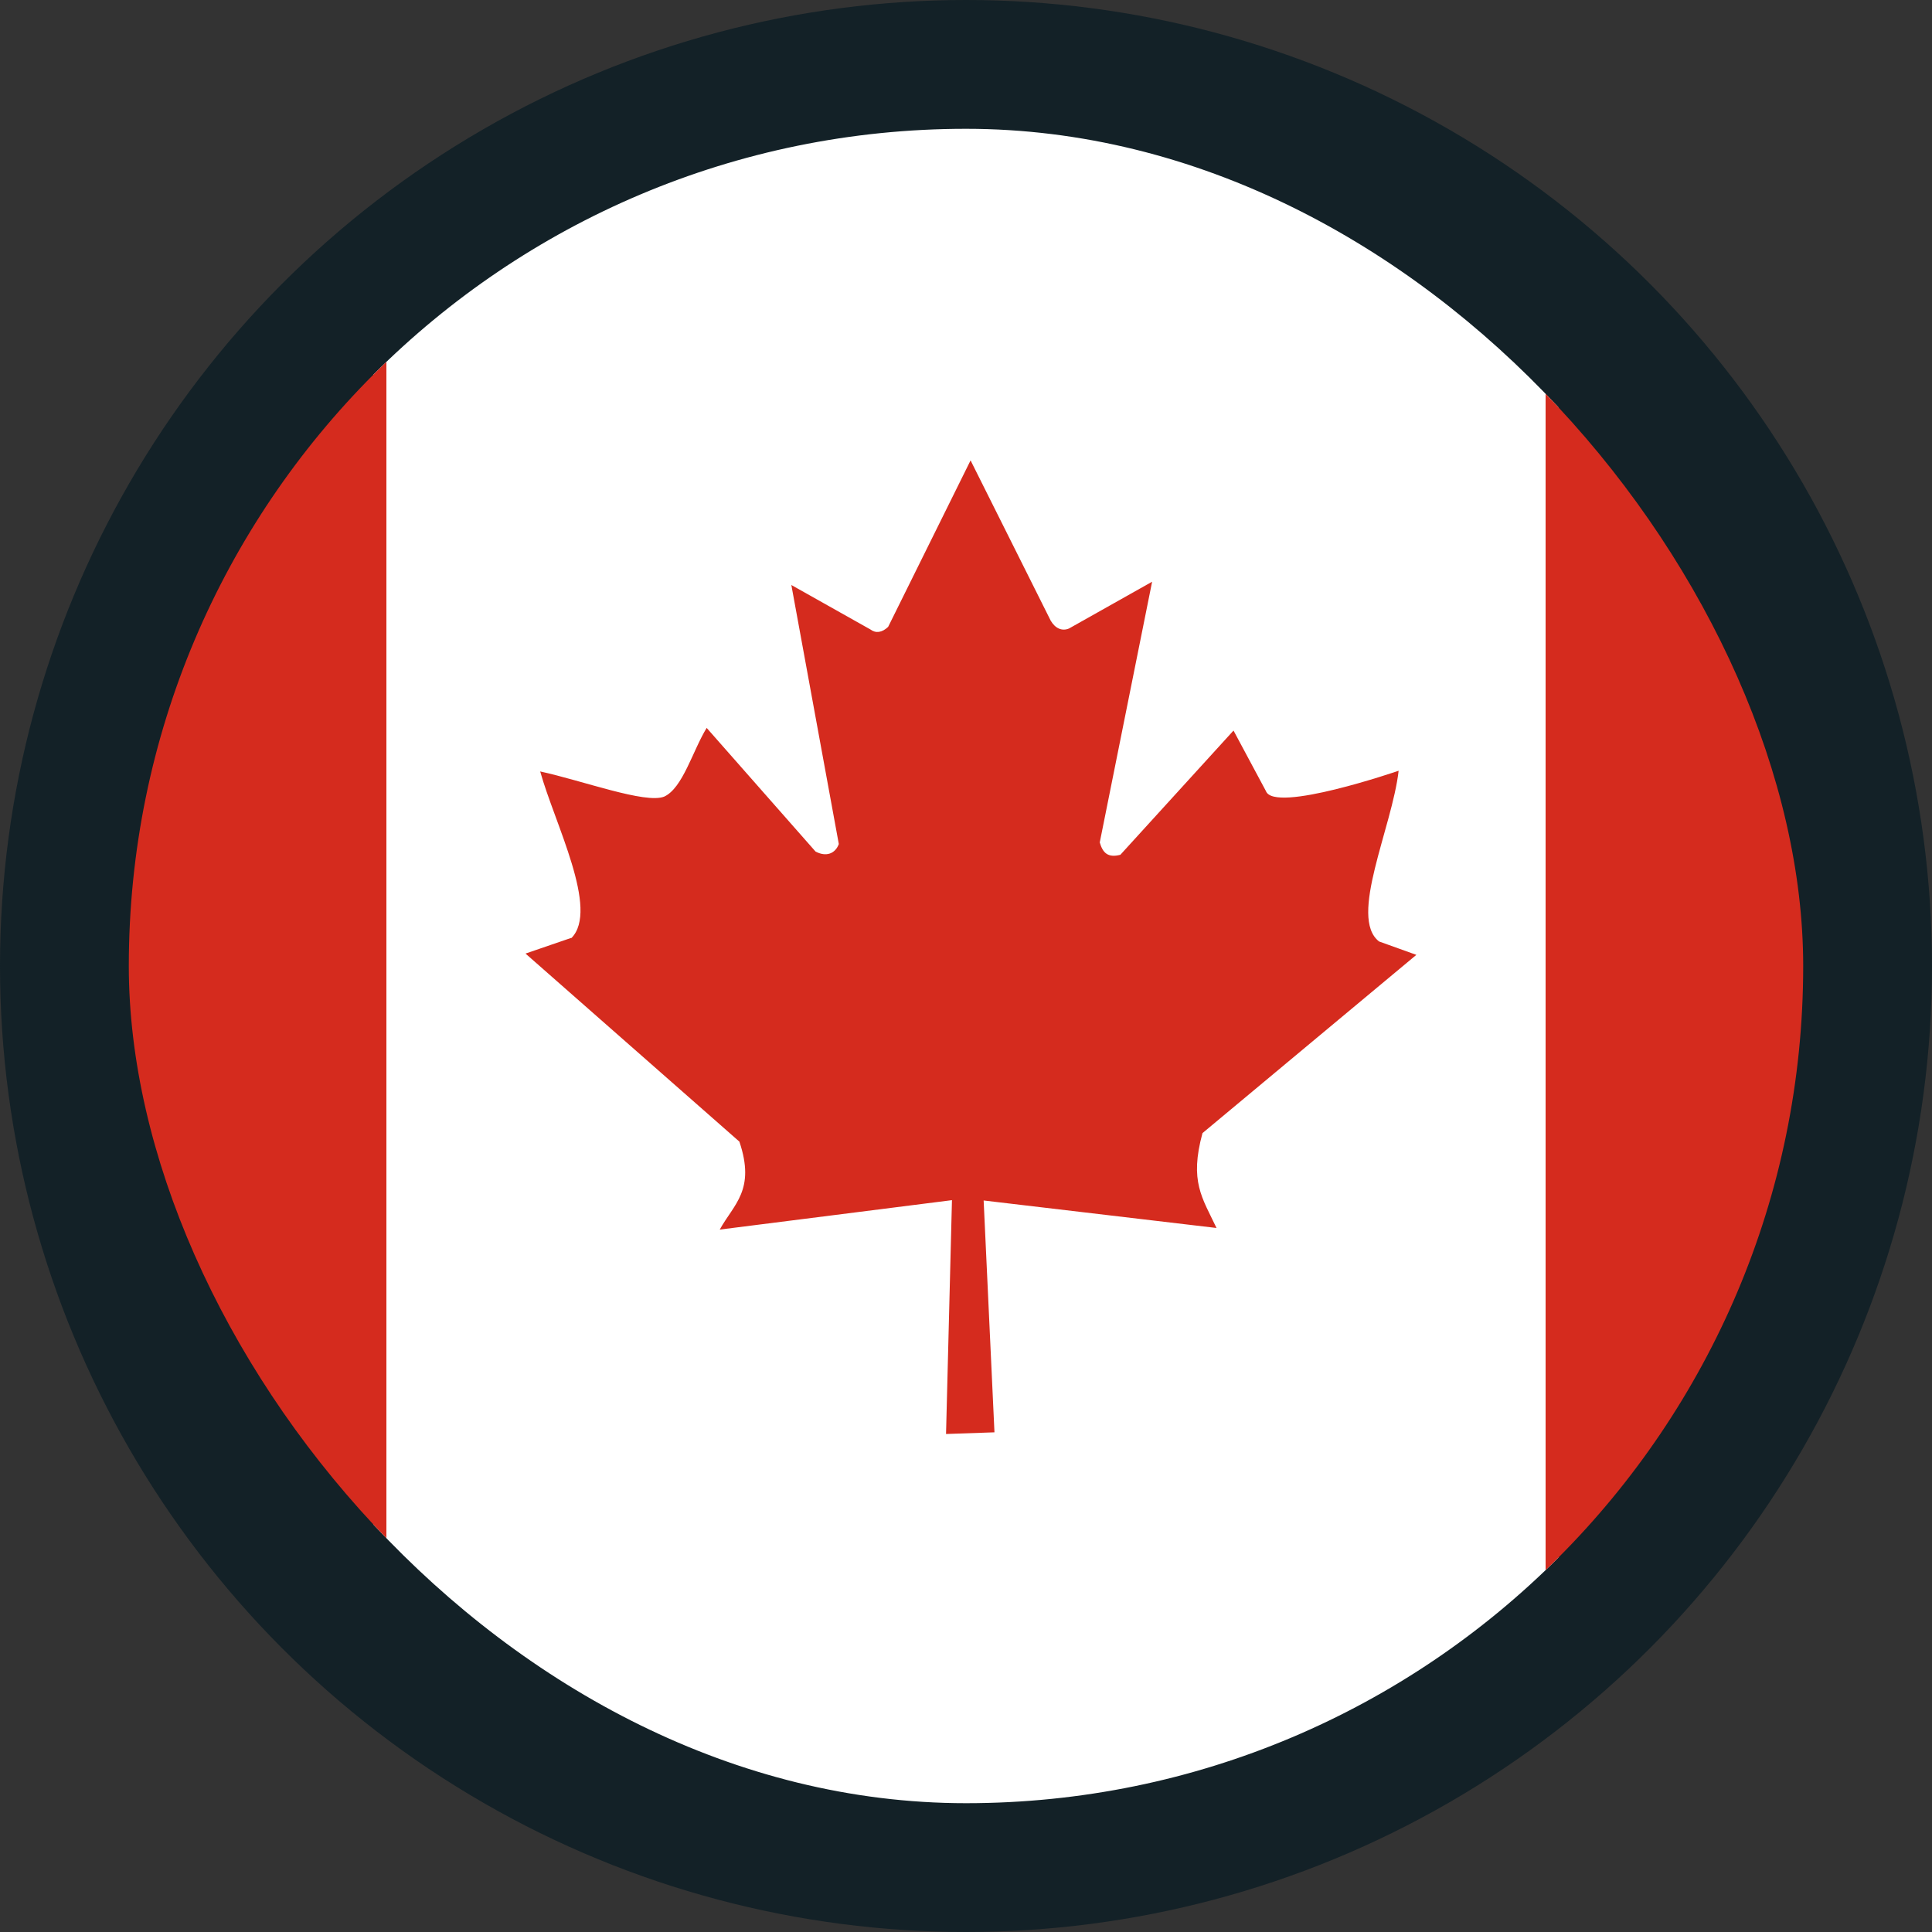 <?xml version="1.0" encoding="UTF-8"?> <svg xmlns="http://www.w3.org/2000/svg" width="30" height="30" viewBox="0 0 30 30" fill="none"><rect x="0" y="0" width="30" height="30" fill="#333333" stroke="none"/> <circle cx="15" cy="15" r="15" fill="#132127"></circle> <g clip-path="url(#clip0_166_2123)"> <path d="M5.8 2H24.198V28H5.8V2Z" fill="white"></path> <path d="M-3.078 2H6V28H-3.078V2ZM24 2H33.713V28H24V2ZM8.871 14.563L8.16 14.807L11.481 17.727C11.735 18.479 11.395 18.697 11.176 19.093L14.782 18.636L14.69 22.267L15.442 22.241L15.274 18.641L18.89 19.068C18.666 18.595 18.468 18.346 18.672 17.595L21.993 14.827L21.414 14.619C20.936 14.248 21.617 12.852 21.718 11.968C21.718 11.968 19.784 12.634 19.657 12.283L19.154 11.344L17.397 13.273C17.204 13.324 17.123 13.243 17.077 13.081L17.89 9.033L16.6 9.759C16.493 9.805 16.386 9.759 16.315 9.637L15.071 7.149L13.791 9.734C13.695 9.825 13.598 9.836 13.517 9.775L12.288 9.084L13.025 13.106C12.969 13.258 12.827 13.309 12.664 13.223L10.973 11.303C10.755 11.659 10.602 12.238 10.313 12.37C10.023 12.486 9.043 12.121 8.388 11.979C8.612 12.786 9.312 14.127 8.871 14.568V14.563Z" fill="#D52B1E"></path> </g> <defs> <clipPath id="clip0_166_2123"> <rect x="2" y="2" width="26" height="26" rx="13" fill="white"></rect> </clipPath> </defs> </svg> 